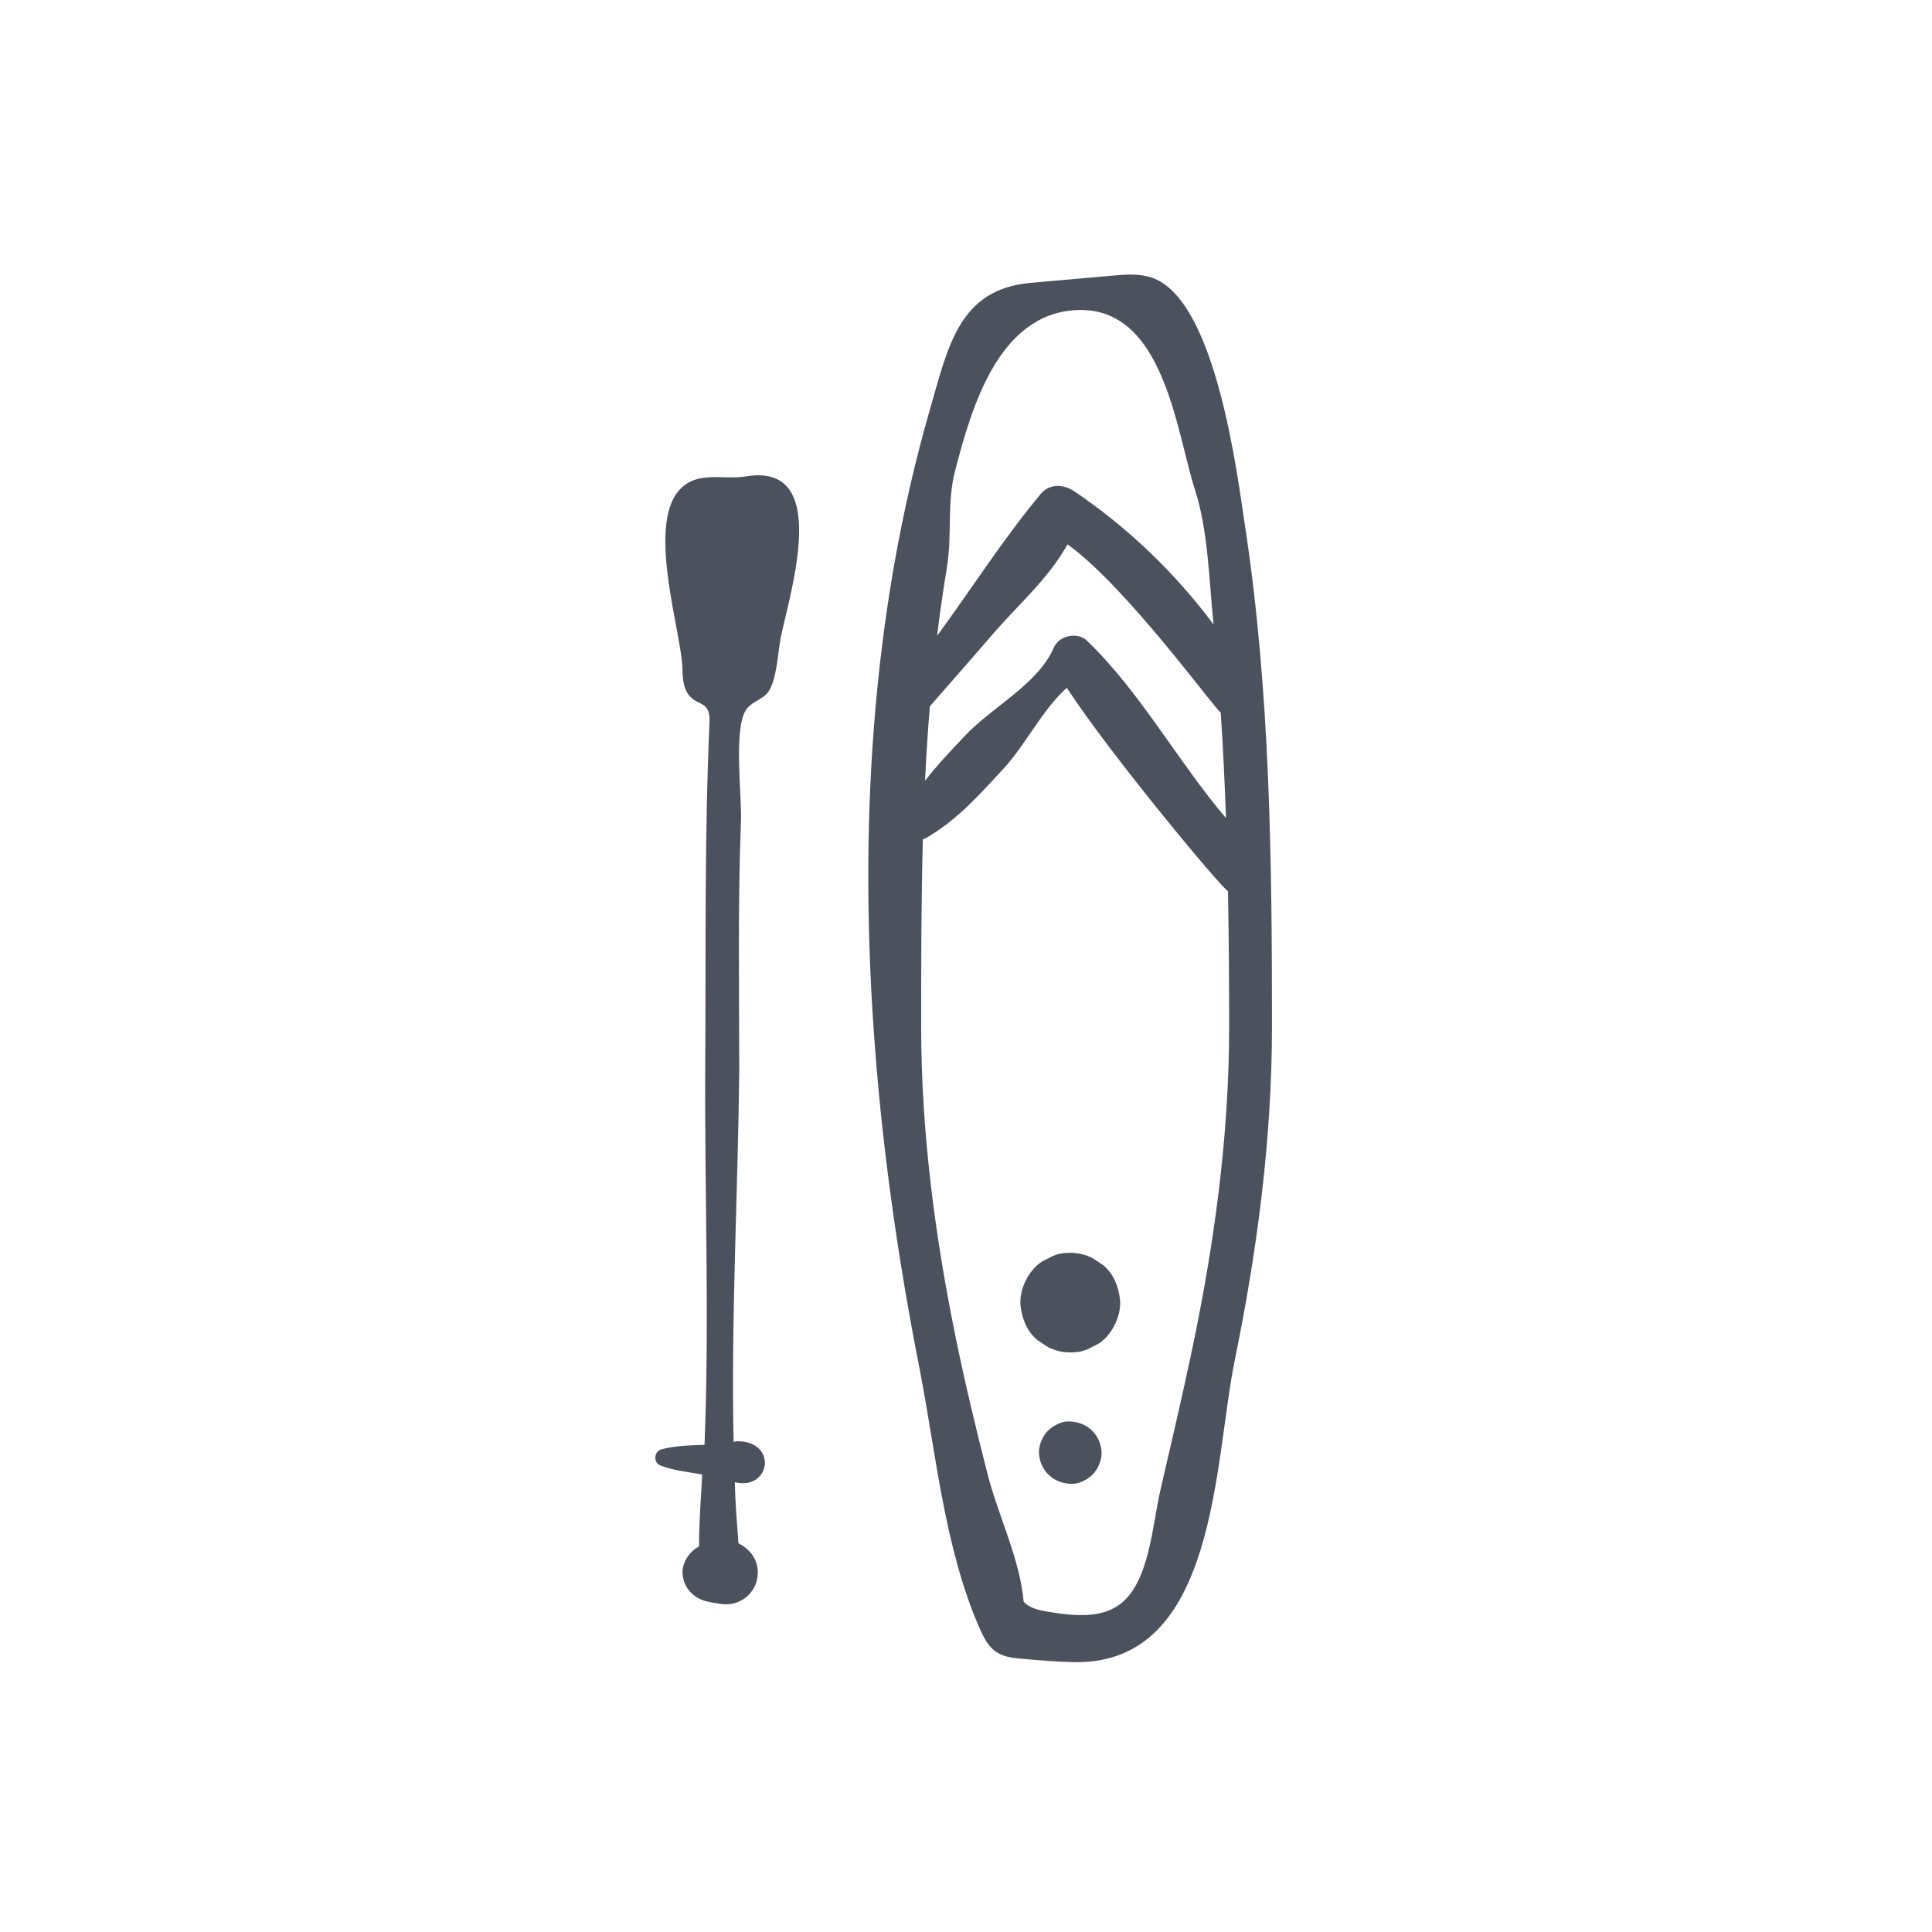 <?xml version="1.0" encoding="UTF-8"?> <!-- Creator: CorelDRAW 2021.5 --> <svg xmlns="http://www.w3.org/2000/svg" xmlns:xlink="http://www.w3.org/1999/xlink" xmlns:xodm="http://www.corel.com/coreldraw/odm/2003" xml:space="preserve" width="50mm" height="50mm" style="shape-rendering:geometricPrecision; text-rendering:geometricPrecision; image-rendering:optimizeQuality; fill-rule:evenodd; clip-rule:evenodd" viewBox="0 0 5000 5000"> <defs> <style type="text/css"> <![CDATA[ .fil0 {fill:#4B525E;fill-rule:nonzero} ]]> </style> </defs> <g id="Слой_x0020_1">  <g id="_1105421056"> <path class="fil0" d="M3081.96 3507.74c-24.95,117.14 -52.34,234.56 -79.37,350.9 -20.08,86.42 -27.69,236.7 -104.59,293.44 -50.78,37.47 -120.71,29.59 -183.01,19.56 -23.83,-3.83 -49.54,-8.72 -65.82,-26.53 -9.11,-108.88 -66.34,-224.11 -93.76,-331.61 -29.3,-114.91 -57.02,-230.23 -80.9,-346.4 -54.83,-266.66 -90.54,-537.98 -90.54,-810.56 0,-165.53 0.05,-325.63 4.41,-484.47 3.21,-0.99 6.38,-2.23 9.45,-4.01 79.4,-45.91 138.48,-112.79 200.29,-179.93 56.6,-61.48 99.08,-150.96 162.73,-208.06 113.63,174.45 404.11,522.57 417.11,526.08 2.26,116.84 3.07,233.68 3.07,350.36 0,286.5 -39.47,571.43 -99.07,851.23zm-511.38 -1867.98c68.89,-79.55 140.76,-139.92 192.23,-230.83 151.99,108.39 384.89,431.37 396.43,434.94 6.03,90.99 10.36,182.11 13.59,273.27 -125.79,-147.81 -220.14,-324.49 -359.41,-458.71 -25.15,-24.23 -72.59,-13.88 -86.29,17.8 -40.61,93.98 -158.21,152.44 -228.37,226.46 -36.81,38.83 -72.94,76.69 -104.74,117.89 3.1,-64.11 7.08,-128.24 12.42,-192.63 71.8,-81.65 128.24,-146.75 164.14,-188.19zm-120.16 -170.2c14.33,-86.13 -0.28,-166.81 21.09,-249.95 42.91,-166.92 113.04,-405.9 312.59,-417.04 228.63,-12.77 259.9,314.69 308.57,465.47 33.72,104.48 36.07,229.36 47,337.72 0.34,3.4 0.59,6.82 0.93,10.23 -99.82,-133.61 -221.49,-250.7 -359.85,-344.15 -27.43,-18.52 -64.06,-21.65 -87.56,6.6 -96.82,116.39 -178.28,244.53 -267.76,366.78 -0.07,0.09 -0.19,0.24 -0.25,0.32 7.15,-58.19 15.39,-116.76 25.24,-175.98zm772.69 -101.54c-21.05,-139.23 -75.61,-590.54 -240.76,-649.04 -32.75,-11.6 -68.59,-8.7 -103.18,-5.65 -70.48,6.21 -140.96,12.41 -211.44,18.62 -185.37,16.32 -213.45,162.96 -260.57,325.98 -154.38,534.19 -184.78,1097.72 -143,1649.97 21.03,278.06 60.75,554.58 114.45,828.15 43.86,223.42 65.05,468.85 156.03,676.68 10.41,23.75 22.41,48.46 44.01,62.8 19.81,13.16 44.64,15.56 68.35,17.57 39.58,3.37 86.95,7.92 135.61,8.53 368.22,4.53 358.94,-517.85 412.93,-781.43 58.22,-284.23 96.31,-573.17 96.32,-863.69 0,-428.64 -4.53,-863.72 -68.75,-1288.49z"></path> <path class="fil0" d="M2898.55 3363.07c-3.63,-33.64 -17.23,-68.13 -44.62,-89.68l-27.55 -18.11c-20.41,-9.86 -41.93,-14.14 -64.58,-12.82 -17.94,0.5 -34.39,5.36 -49.35,14.56 -15.96,6.32 -29.41,16.34 -40.33,30.06 -20.19,23.5 -34.32,60.79 -30.93,92.13 3.64,33.64 17.24,68.13 44.63,89.68l27.54 18.1c20.42,9.87 41.94,14.15 64.58,12.83 17.95,-0.5 34.4,-5.35 49.35,-14.56 15.96,-6.32 29.41,-16.34 40.33,-30.06 20.19,-23.5 34.32,-60.8 30.93,-92.13z"></path> <path class="fil0" d="M2764.81 3678.6c-20.22,0 -43.47,13.06 -56.33,28.02 -12.68,14.76 -21.55,38.18 -19.42,57.86 4.96,45.92 40.49,75.75 85.87,75.75 20.23,0 43.48,-13.06 56.33,-28.02 12.68,-14.76 21.55,-38.18 19.42,-57.86 -4.96,-45.92 -40.49,-75.75 -85.87,-75.75z"></path> <path class="fil0" d="M2052.28 1283.59c-18.45,-39.57 -55.22,-61.74 -121.2,-50.75 -34.39,5.73 -69.7,-0.26 -104.4,2.97 -190.33,17.75 -63.88,380.95 -60.59,493.79 0.6,20.16 1.16,41.12 10.25,59.13 21.45,42.46 62.59,19.03 59.9,79.19 -13.18,295.03 -9.2,591.13 -11.08,888.94 -2.03,324.24 11.32,655.53 -1.89,982.38 -37.53,1.41 -75.19,1.84 -111.16,11.57 -19.83,5.36 -22.33,34.53 -2.76,41.96 34.5,13.08 71.96,17 107.95,23.06 -3.15,60.98 -8.32,123.43 -8.23,186.57 -12.22,5.77 -22.69,16.03 -29.77,26.79 -8.61,13.11 -14.49,29.62 -12.75,45.68 3.76,34.81 26.81,59.96 60.29,69 11.96,3.23 24.55,4.7 36.75,6.85 48.52,8.54 94.03,-25.54 97.38,-75.07 1.55,-22.93 -5.27,-42.74 -20.6,-59.85 -7.66,-8.55 -17.91,-16.44 -29.25,-21.73 -3.93,-52.83 -8.45,-106.2 -9.4,-158.13 92.07,22.6 112.55,-106.1 5.76,-106.1 -2.94,0.72 -5.94,1.12 -8.9,1.73 -6.8,-318.93 11.08,-641.34 14.57,-957.66 0,-216.48 -3.83,-433.08 4.46,-649.47 2.51,-65.5 -18.77,-228.43 10.76,-283.33 14.17,-26.36 46.87,-29.3 61.39,-52.62 21.32,-34.23 23.11,-99.86 31.05,-139.35 15.96,-79.38 75.31,-271.55 31.47,-365.55z"></path> </g> </g> </svg> 
